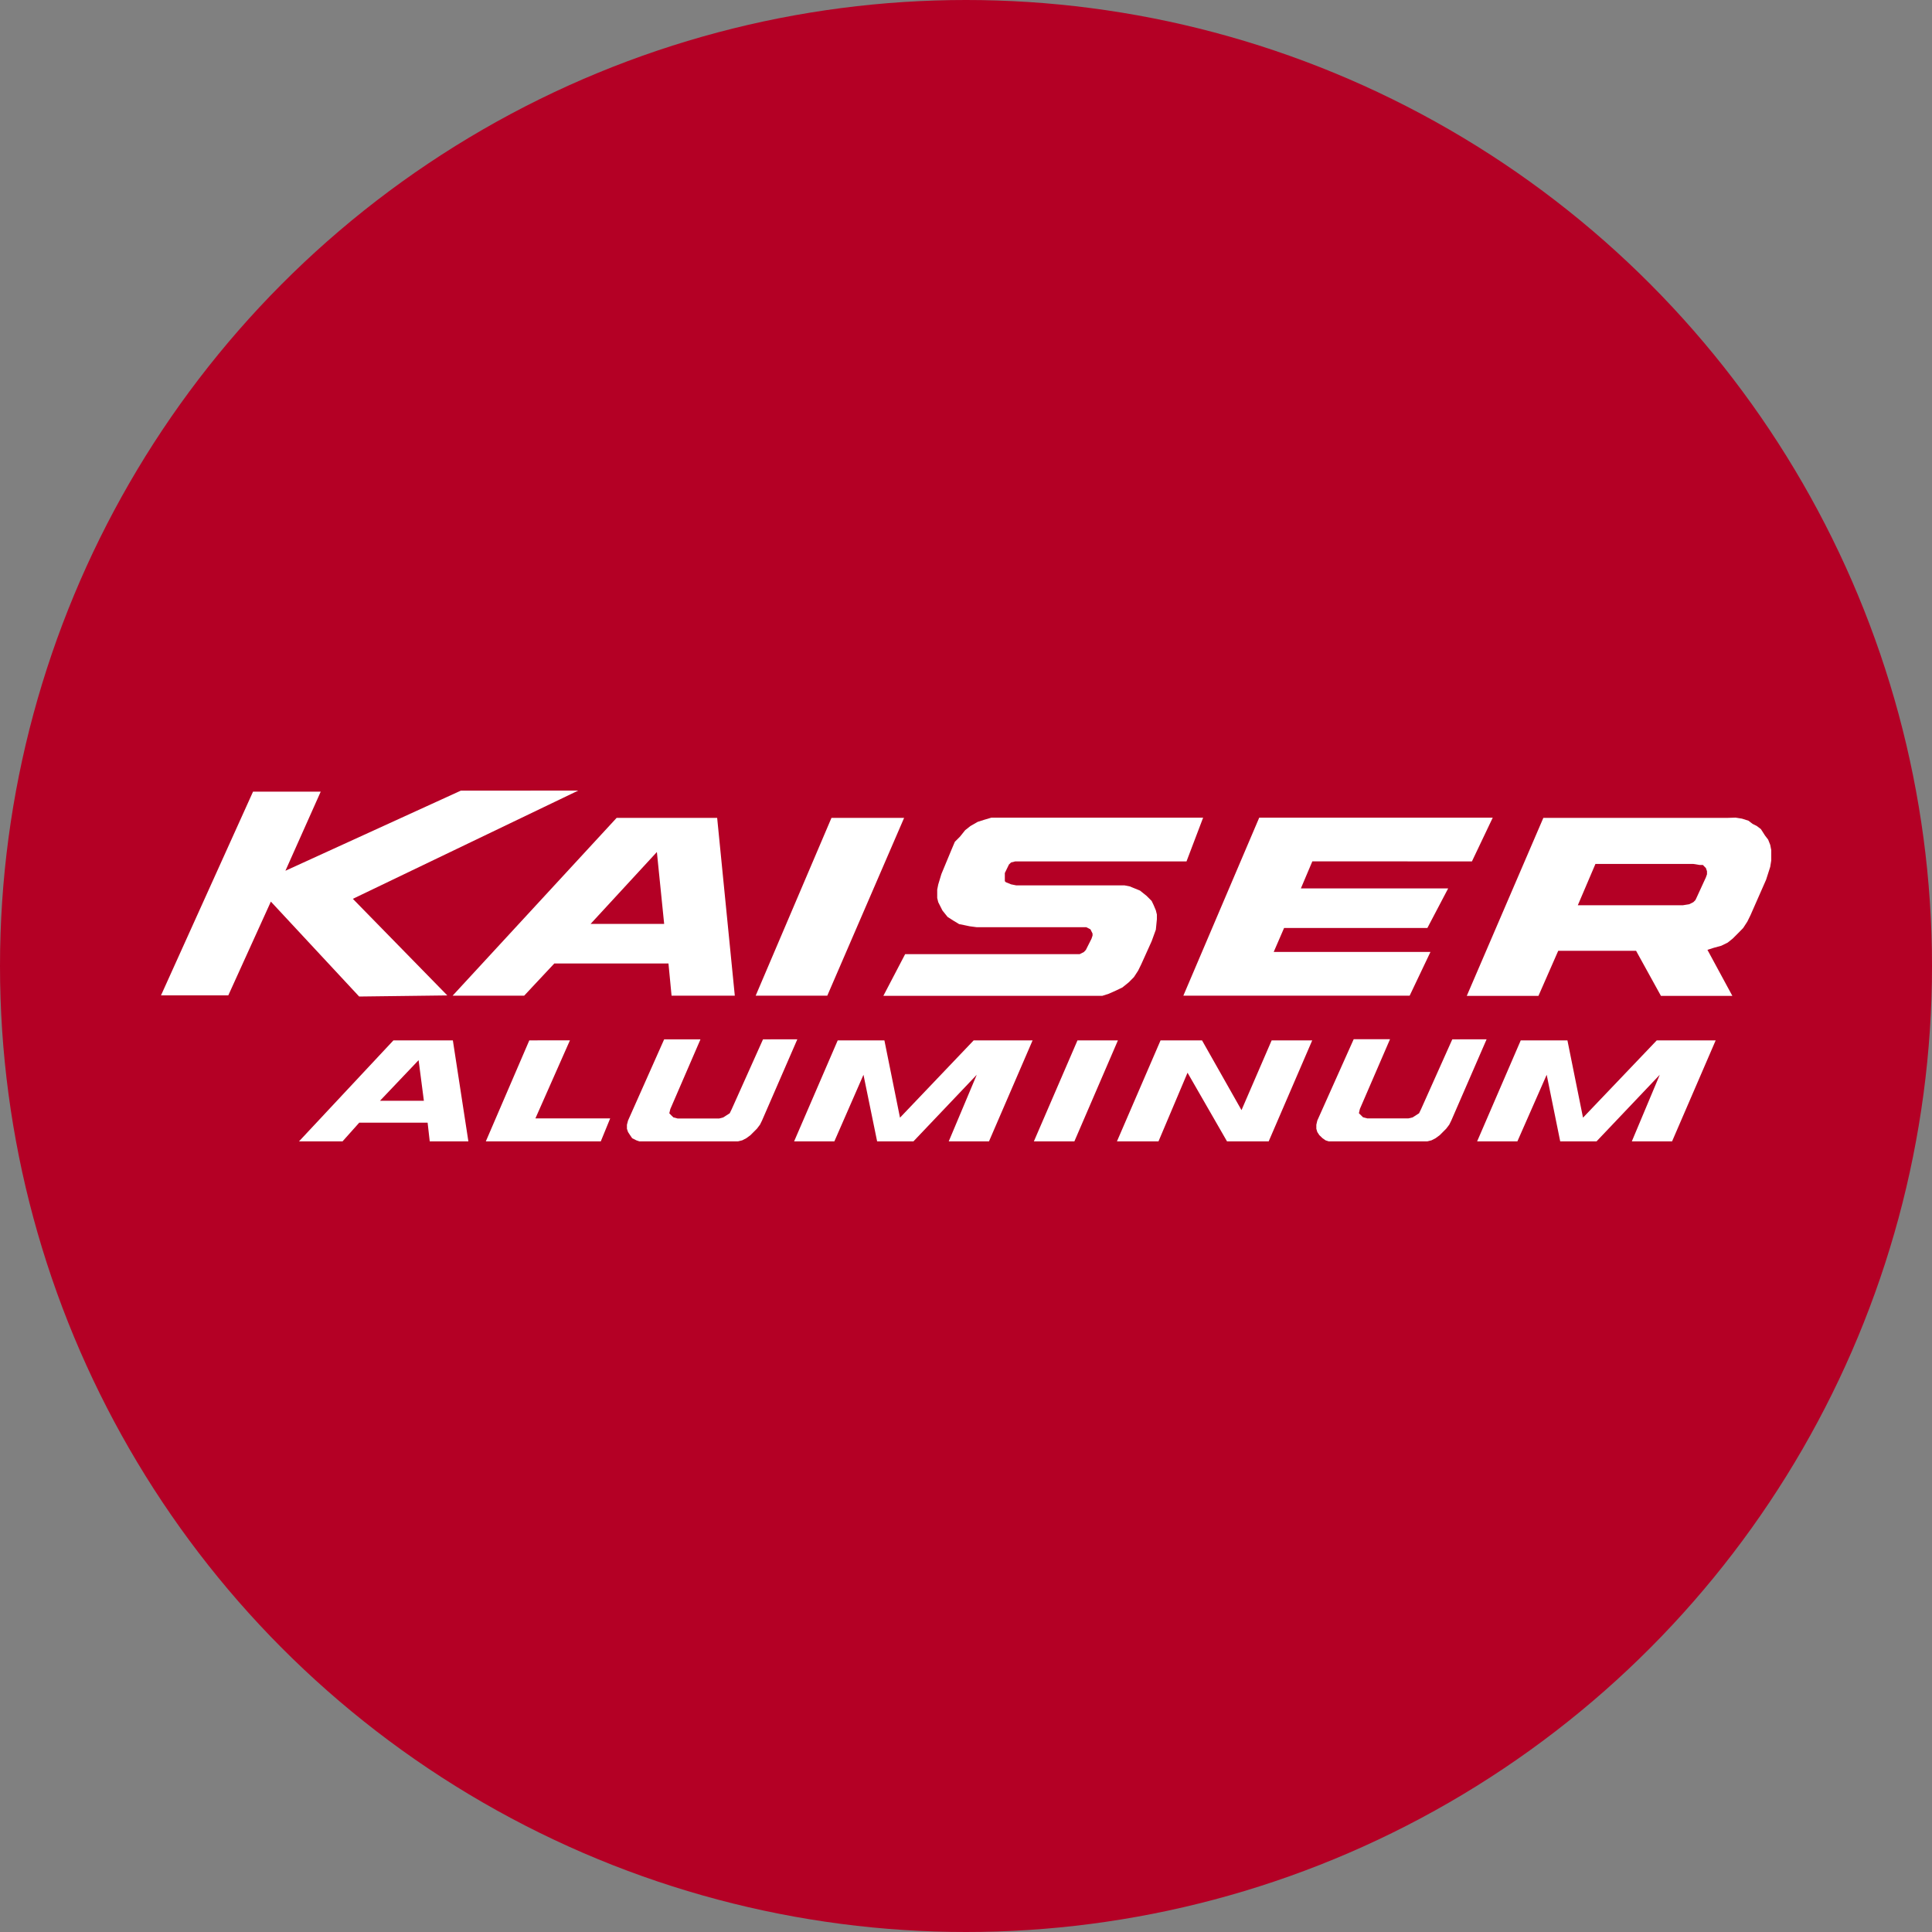 <?xml version='1.0' encoding='utf-8'?>
<svg xmlns="http://www.w3.org/2000/svg" id="Layer_1" data-name="Layer 1" viewBox="0 0 300 300" width="300" height="300"><rect x="0" y="0" width="300" height="300" fill="#808080" stroke="none"/><defs><clipPath id="bz_circular_clip"><circle cx="150.0" cy="150.0" r="150.0" /></clipPath></defs><g clip-path="url(#bz_circular_clip)"><path d="M-1.5-1.5h303v303H-1.5Z" fill="#b40025" /><g id="layer1"><path id="path5276" d="M117.34,154.61h11.12L140.39,127H129.11Z" fill="#fff" /><path id="path5278" d="M71.56,122.77,44.32,135.21l5.48-12.28H39.29L25,154.56H35.45L42.06,140l13.71,14.74,13.69-.17-14.67-15,35-16.81Z" fill="#fff" /><path id="path5280" d="M91.71,143.46,102,132.3l1.13,11.16Zm12.57,11.15h9.82L111.36,127H95.75L70.28,154.61H81.39l4.68-5H103.8Z" fill="#fff" /><path id="path5282" d="M167.31,161.55l-6.77,15.68h6.29l6.76-15.68Z" fill="#fff" /><path id="path5284" d="M197.46,161.55l-4.68,10.83-6.13-10.83h-6.44l-6.77,15.68h6.45l4.51-10.66,6.13,10.66H197l6.76-15.68Z" fill="#fff" /><path id="path5286" d="M156.83,161.55h-5.64l-11.44,12-2.42-12h-7.25l-6.77,15.68h6.25l4.52-10.34,2.12,10.34h5.64l9.83-10.34-4.35,10.34h6.25l6.77-15.68Z" fill="#fff" /><path id="path5288" d="M262.9,161.55h-5.64l-11.45,12-2.42-12h-7.25l-6.77,15.68h6.25l4.55-10.34,2.1,10.34h5.64l9.82-10.34-4.34,10.34h6.25l6.77-15.68Z" fill="#fff" /><path id="path5290" d="M67.69,161.55h-6.6L46.43,177.23h6.76l2.59-2.9H66.4l.33,2.9h6l-2.41-15.68ZM65,164.62l.82,6.31H59Z" fill="#fff" /><path id="path5292" d="M228.56,133.76l3.23-6.79H195.53l-11.78,27.64h35.14l3.23-6.79H197.78l1.61-3.72h22.25l3.23-6.15H202l1.78-4.2Z" fill="#fff" /><path id="path5294" d="M268.22,127H239.65l-11.89,27.64h11.13l3.07-7h12.09l3.86,7H269l-3.87-7.15,1-.32,1.14-.31,1-.49.81-.65.81-.81.79-.81.65-1,.49-1,2.42-5.5.32-1,.32-1,.16-1V132l-.16-.81-.32-.81-.49-.64-.64-1-.65-.49-.64-.32-.64-.49-1-.32-1-.16Zm-20.48,7.15h15.18l1,.16h.5l.32.33.15.15.17.49v.48l-.17.48-1.47,3.2-.16.33-.32.32-.64.32-1,.16H245Z" fill="#fff" /><path id="path5296" d="M156.51,134.57l.16-.33.33-.32.64-.16h26.6l2.58-6.79H153.93l-1.12.33-1,.32-1.13.65-.81.64-.8,1-.8.8-.48,1.13-1.61,3.88-.49,1.62-.16.8v1.3l.16.65.65,1.29.8,1,1,.64.8.48.81.16.81.17,1.13.15h17l.64.33.16.33.16.32v.32l-.16.48-.72,1.43-.16.32-.32.33-.64.32H140.55l-3.38,6.47h34l1-.32,1.12-.5,1-.48,1-.81.79-.8.65-1,.49-1,1.61-3.57.65-1.79.16-1.61V142l-.16-.64-.34-.81-.31-.65-.81-.81-1-.8-.81-.33-.79-.32-.81-.16H157.8l-.8-.16-.81-.33-.16-.16v-1.27Z" fill="#fff" /><path id="path5298" d="M82.19,161.55l-6.75,15.68H93.29l1.46-3.57H83.14l5.36-12.12Z" fill="#fff" /><path id="path5300" d="M118.48,161.39l-4.85,10.82-.32.66-1,.64-.64.17h-6.44l-.66-.17-.32-.31-.32-.33.16-.66,4.68-10.82h-5.64L97.52,174l-.17.65v.63l.17.5.32.49.32.47.65.33.47.16H114.6l.65-.16.64-.33.64-.47,1-1,.48-.63.32-.65,5.48-12.61Z" fill="#fff" /><path id="path5302" d="M225.51,161.39l-4.84,10.82-.32.66-1,.64-.64.15H212.3l-.65-.17-.64-.63.15-.66,4.68-10.83H210.2L204.55,174l-.15.65v.63l.15.5.32.49.49.47.47.33.49.16h15.32l.64-.16.64-.33.64-.47,1-1,.48-.63.32-.65,5.48-12.61Z" fill="#fff" /></g></g></svg>